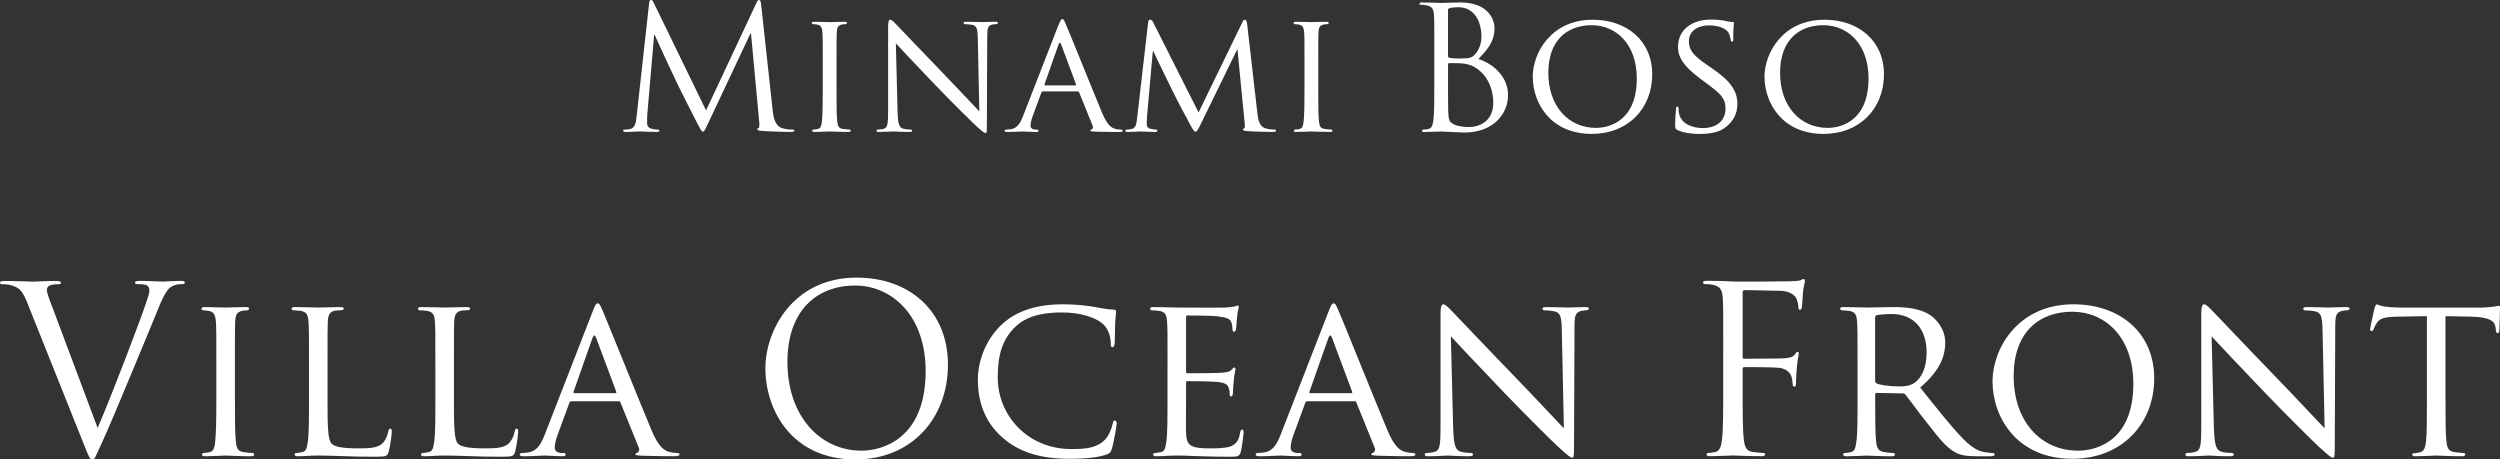<?xml version="1.0" encoding="UTF-8"?><svg id="_レイヤー_2" xmlns="http://www.w3.org/2000/svg" viewBox="0 0 736.78 135.41"><rect x="0" y="0" width="736.78" height="135.41" fill="#333333" stroke="none"/><defs><style>.cls-1{fill:#fff;stroke-width:0px;}</style></defs><g id="_レイヤー_1-2"><path class="cls-1" d="M28.78,126.12c3.96-9.16,13.12-33.02,14.63-37.94.34-1.03.62-1.98.62-2.6,0-.55-.21-1.23-.89-1.57-.82-.27-1.85-.27-2.6-.27-.41,0-.75-.07-.75-.41,0-.41.41-.55,1.5-.55,2.73,0,5.88.21,6.7.21.41,0,3.35-.21,5.33-.21.75,0,1.16.14,1.16.48s-.27.48-.82.48c-.48,0-1.98,0-3.28.82-.89.62-1.91,1.78-3.76,6.43-.75,1.91-4.17,10.12-7.66,18.53-4.17,9.98-7.25,17.36-8.82,20.71-1.91,4.1-2.19,5.2-2.87,5.2-.82,0-1.16-.96-2.46-4.24l-16.75-41.9c-1.5-3.83-2.53-4.58-4.92-5.26-1.03-.27-2.19-.27-2.6-.27s-.55-.21-.55-.48c0-.41.68-.48,1.78-.48,3.28,0,7.18.21,8,.21.68,0,3.76-.21,6.36-.21,1.23,0,1.85.14,1.85.48s-.21.48-.68.48c-.75,0-1.98.07-2.6.34-.75.34-.89.89-.89,1.37,0,.89.82,3.01,1.85,5.67l13.12,35Z"/><path class="cls-1" d="M69.24,117.57c0,5.61,0,10.19.27,12.58.21,1.71.41,2.8,2.19,3.08.89.14,2.19.27,2.73.27.34,0,.48.27.48.48,0,.27-.27.48-.96.48-3.35,0-7.25-.21-7.52-.21-.34,0-4.1.21-5.95.21-.62,0-.96-.14-.96-.48,0-.21.14-.48.48-.48.55,0,1.3-.14,1.85-.27,1.16-.27,1.37-1.37,1.57-3.08.27-2.39.34-6.97.34-12.58v-10.25c0-9.02,0-10.66-.14-12.51-.14-1.98-.62-2.87-1.91-3.14-.68-.14-1.44-.21-1.85-.21-.27,0-.48-.27-.48-.48,0-.34.27-.48.96-.48,1.98,0,5.74.14,6.08.14.27,0,4.17-.14,6.02-.14.68,0,.96.14.96.48,0,.21-.27.48-.48.48-.41,0-.82,0-1.5.14-1.64.34-1.98,1.16-2.12,3.21-.07,1.85-.07,3.49-.07,12.51v10.25Z"/><path class="cls-1" d="M96.52,117.71c0,8.54.14,12.03,1.23,13.06.96.96,3.28,1.37,8,1.37,3.14,0,5.81-.07,7.25-1.78.75-.89,1.23-2.12,1.44-3.28.07-.41.27-.75.62-.75.27,0,.41.27.41.89s-.41,4.1-.89,5.81c-.41,1.37-.62,1.57-3.83,1.57-4.31,0-7.66-.07-10.46-.21-2.73-.07-4.79-.14-6.56-.14-.27,0-1.3,0-2.46.07-1.23.07-2.53.14-3.49.14-.62,0-.96-.14-.96-.48,0-.21.14-.48.48-.48.55,0,1.3-.14,1.85-.27,1.16-.27,1.3-1.37,1.57-3.08.34-2.39.34-6.97.34-12.58v-10.25c0-9.02,0-10.66-.14-12.51-.14-1.98-.48-2.94-2.46-3.21-.48-.07-1.5-.14-2.05-.14-.21,0-.48-.27-.48-.48,0-.34.27-.48.96-.48,2.73,0,6.49.14,6.84.14.27,0,4.79-.14,6.63-.14.62,0,.96.14.96.48,0,.21-.27.41-.48.41-.41,0-1.3.07-1.98.14-1.78.34-2.12,1.23-2.26,3.28-.07,1.85-.07,3.49-.07,12.51v10.39Z"/><path class="cls-1" d="M133.77,117.71c0,8.54.14,12.03,1.23,13.06.96.96,3.28,1.37,8,1.37,3.14,0,5.81-.07,7.25-1.78.75-.89,1.23-2.12,1.44-3.28.07-.41.27-.75.62-.75.27,0,.41.27.41.89s-.41,4.1-.89,5.81c-.41,1.37-.62,1.57-3.83,1.57-4.31,0-7.66-.07-10.46-.21-2.73-.07-4.79-.14-6.56-.14-.27,0-1.3,0-2.46.07-1.23.07-2.53.14-3.49.14-.62,0-.96-.14-.96-.48,0-.21.14-.48.48-.48.55,0,1.3-.14,1.85-.27,1.16-.27,1.3-1.37,1.57-3.08.34-2.39.34-6.97.34-12.58v-10.25c0-9.02,0-10.66-.14-12.51-.14-1.98-.48-2.94-2.46-3.21-.48-.07-1.5-.14-2.05-.14-.21,0-.48-.27-.48-.48,0-.34.27-.48.96-.48,2.73,0,6.49.14,6.84.14.27,0,4.79-.14,6.63-.14.62,0,.96.14.96.48,0,.21-.27.41-.48.41-.41,0-1.3.07-1.98.14-1.78.34-2.12,1.23-2.26,3.28-.07,1.85-.07,3.49-.07,12.51v10.39Z"/><path class="cls-1" d="M174.71,91.66c.75-1.91,1.03-2.26,1.44-2.26.62,0,.82.82,1.44,2.12,1.09,2.46,10.73,26.46,14.42,35.27,2.19,5.2,3.83,5.95,5.13,6.36.89.27,1.78.34,2.39.34.34,0,.75.14.75.48s-.68.48-1.37.48c-.89,0-5.33,0-9.5-.14-1.16-.07-2.12-.07-2.12-.41,0-.27.14-.27.41-.41.34-.14.96-.62.55-1.57l-5.4-13.33c-.14-.27-.21-.34-.55-.34h-13.88c-.27,0-.48.14-.62.48l-3.42,9.3c-.55,1.44-.89,2.87-.89,3.9,0,1.16,1.03,1.57,2.05,1.57h.55c.48,0,.62.21.62.48,0,.34-.34.48-.89.48-1.44,0-4.72-.21-5.4-.21-.62,0-3.62.21-6.08.21-.75,0-1.16-.14-1.16-.48,0-.27.27-.48.55-.48.41,0,1.3-.07,1.78-.14,2.73-.34,3.9-2.39,5.06-5.33l14.15-36.37ZM181.41,115.86c.27,0,.27-.14.21-.41l-5.95-15.93c-.34-.89-.68-.89-1.03,0l-5.61,15.93c-.07.27,0,.41.21.41h12.17Z"/><path class="cls-1" d="M252.5,81.82c15.38,0,26.87,9.71,26.87,25.63s-10.8,27.96-27.28,27.96c-18.73,0-26.52-14.56-26.52-26.87,0-11.07,8.07-26.73,26.93-26.73ZM253.93,132.82c6.15,0,18.87-3.55,18.87-23.45,0-16.41-9.98-25.22-20.78-25.22-11.42,0-19.96,7.52-19.96,22.49,0,15.93,9.57,26.18,21.88,26.18Z"/><path class="cls-1" d="M295.49,128.99c-5.88-5.06-7.31-11.69-7.31-17.23,0-3.9,1.44-10.66,6.77-15.86,3.62-3.49,9.09-6.22,18.32-6.22,2.39,0,5.81.21,8.75.68,2.26.41,4.17.82,6.15.89.62,0,.75.27.75.62,0,.48-.14,1.16-.27,3.28-.07,1.91-.07,5.13-.14,5.95-.07.89-.34,1.23-.68,1.23-.41,0-.48-.41-.48-1.23,0-2.26-.96-4.58-2.53-5.81-2.12-1.78-6.49-3.21-11.83-3.21-7.72,0-11.42,2.05-13.54,4.03-4.44,4.1-5.4,9.3-5.4,15.18,0,11.14,8.82,21.05,21.67,21.05,4.51,0,7.52-.34,9.91-2.73,1.3-1.3,2.12-3.76,2.32-4.85.14-.62.21-.82.62-.82.27,0,.55.41.55.82s-.82,5.47-1.44,7.45c-.34,1.09-.48,1.3-1.5,1.71-2.46.96-6.97,1.3-10.87,1.3-9.02,0-15.11-2.12-19.82-6.22Z"/><path class="cls-1" d="M344.09,107.32c0-9.02,0-10.66-.14-12.51-.14-1.98-.48-2.94-2.46-3.21-.48-.07-1.5-.14-2.05-.14-.21,0-.48-.27-.48-.48,0-.34.27-.48.96-.48,2.73,0,6.63.14,6.97.14.41,0,12.99.07,14.36,0,1.16-.07,2.26-.27,2.73-.34.27-.07.55-.27.82-.27.21,0,.27.27.27.55,0,.41-.34,1.09-.48,2.73-.07.55-.21,3.14-.34,3.83-.07.27-.27.62-.55.62-.34,0-.48-.27-.48-.75,0-.41-.07-1.37-.34-2.05-.41-.96-1.03-1.37-4.31-1.78-1.03-.14-8-.21-8.68-.21-.27,0-.34.21-.34.62v15.79c0,.41,0,.62.34.62.75,0,8.68,0,10.05-.14,1.44-.14,2.32-.21,2.94-.82.41-.41.68-.75.89-.75s.34.14.34.48-.34,1.3-.48,3.21c-.14,1.16-.27,3.35-.27,3.76,0,.48-.14,1.09-.55,1.09-.27,0-.41-.21-.41-.55,0-.55,0-1.16-.27-1.91-.21-.82-.75-1.5-3.08-1.78-1.64-.21-8.07-.27-9.09-.27-.34,0-.41.21-.41.41v4.85c0,1.98-.07,8.75,0,9.91.14,3.9,1.23,4.65,7.18,4.65,1.57,0,4.44,0,6.02-.62,1.57-.68,2.39-1.71,2.73-4.03.14-.68.27-.89.62-.89s.41.48.41.89-.48,4.38-.82,5.61c-.41,1.5-1.03,1.5-3.35,1.5-4.51,0-8-.14-10.46-.21-2.53-.14-4.1-.14-4.99-.14-.14,0-1.3,0-2.6.07-1.16.07-2.53.14-3.49.14-.62,0-.96-.14-.96-.48,0-.21.14-.48.48-.48.55,0,1.3-.21,1.85-.27,1.16-.21,1.3-1.37,1.57-3.08.34-2.39.34-6.97.34-12.58v-10.25Z"/><path class="cls-1" d="M391.59,91.66c.75-1.91,1.03-2.26,1.44-2.26.62,0,.82.82,1.44,2.12,1.09,2.46,10.73,26.46,14.42,35.27,2.19,5.2,3.83,5.95,5.13,6.36.89.27,1.78.34,2.39.34.34,0,.75.14.75.48s-.68.48-1.37.48c-.89,0-5.33,0-9.5-.14-1.16-.07-2.12-.07-2.12-.41,0-.27.14-.27.41-.41.34-.14.96-.62.55-1.57l-5.4-13.33c-.14-.27-.21-.34-.55-.34h-13.88c-.27,0-.48.14-.62.48l-3.42,9.3c-.55,1.44-.89,2.87-.89,3.9,0,1.16,1.03,1.57,2.05,1.57h.55c.48,0,.62.21.62.48,0,.34-.34.48-.89.48-1.44,0-4.72-.21-5.4-.21-.62,0-3.62.21-6.08.21-.75,0-1.16-.14-1.16-.48,0-.27.27-.48.55-.48.41,0,1.3-.07,1.78-.14,2.73-.34,3.9-2.39,5.06-5.33l14.15-36.37ZM398.29,115.86c.27,0,.27-.14.21-.41l-5.95-15.93c-.34-.89-.68-.89-1.03,0l-5.61,15.93c-.07.27,0,.41.21.41h12.17Z"/><path class="cls-1" d="M428.3,126.53c.14,4.79.68,6.22,2.32,6.63,1.09.27,2.46.34,3.01.34.27,0,.48.21.48.48,0,.34-.41.48-1.09.48-3.42,0-5.81-.21-6.36-.21s-3.08.21-5.81.21c-.62,0-.96-.07-.96-.48,0-.27.21-.48.48-.48.48,0,1.57-.07,2.46-.34,1.5-.41,1.71-1.98,1.71-7.25v-33.29c0-2.32.34-2.94.82-2.94.68,0,1.71,1.16,2.32,1.78.96.96,9.71,10.25,19,19.82,5.95,6.15,12.37,13.06,14.22,14.97l-.62-29.12c-.07-3.76-.41-5.06-2.26-5.4-1.09-.21-2.46-.27-2.94-.27-.41,0-.48-.34-.48-.55,0-.34.48-.41,1.16-.41,2.73,0,5.61.14,6.29.14s2.67-.14,5.13-.14c.62,0,1.09.07,1.09.41,0,.21-.27.55-.68.55-.27,0-.75,0-1.44.14-1.98.41-2.12,1.57-2.12,5.06l-.14,34.04c0,3.83-.07,4.17-.48,4.17-.62,0-1.23-.48-4.58-3.55-.62-.55-9.3-9.09-15.65-15.72-6.97-7.31-13.74-14.42-15.59-16.47l.68,27.41Z"/><path class="cls-1" d="M507.86,102.6c0-10.66,0-12.58-.14-14.77-.14-2.32-.68-3.42-2.94-3.9-.55-.14-1.71-.21-2.32-.21-.27,0-.55-.14-.55-.41,0-.41.34-.55,1.09-.55,1.57,0,3.42,0,4.92.07l2.8.14c1.37.07,15.24,0,16.82-.07,1.3-.07,2.39-.07,3.01-.27.41-.14.68-.41.96-.41s.41.27.41.62c0,.48-.34,1.3-.55,3.21-.07.68-.21,3.69-.34,4.51-.07.34-.21.75-.55.75s-.48-.34-.48-.82c0-.55-.21-1.71-.62-2.6s-1.98-2.12-4.65-2.19l-10.53-.21c-.41,0-.62.21-.62.75v18.87c0,.41.07.62.48.62l8.75-.07c1.16,0,2.12,0,3.08-.07,1.64-.14,2.53-.34,3.14-1.23.27-.34.48-.68.75-.68s.34.21.34.55c0,.41-.34,1.57-.55,3.83-.14,1.37-.27,4.1-.27,4.58,0,.62,0,1.3-.48,1.3-.34,0-.48-.27-.48-.62-.07-.68-.14-1.64-.41-2.46-.34-.96-1.44-2.19-3.55-2.46-1.71-.21-9.16-.21-10.32-.21-.34,0-.48.14-.48.62v5.81c0,6.56,0,11.96.34,14.83.21,1.98.62,3.49,2.67,3.76.96.14,2.46.27,3.08.27.41,0,.55.21.55.41,0,.34-.34.55-1.09.55-3.76,0-8.07-.21-8.41-.21s-4.65.21-6.7.21c-.75,0-1.09-.14-1.09-.55,0-.21.14-.41.55-.41.62,0,1.44-.14,2.05-.27,1.37-.27,1.71-1.78,1.98-3.76.34-2.87.34-8.27.34-14.83v-12.03Z"/><path class="cls-1" d="M547.44,107.32c0-9.02,0-10.66-.14-12.51-.14-1.98-.48-2.94-2.46-3.21-.48-.07-1.5-.14-2.05-.14-.21,0-.48-.27-.48-.48,0-.34.27-.48.96-.48,2.73,0,6.77.14,7.11.14.62,0,5.67-.14,7.52-.14,3.83,0,8.07.34,11.21,2.53,1.5,1.09,4.17,3.9,4.17,7.93,0,4.31-1.78,8.48-7.38,13.26,4.92,6.15,9.09,11.42,12.58,15.04,3.21,3.28,5.2,3.83,6.7,4.03,1.16.21,1.78.21,2.12.21s.55.27.55.48c0,.34-.34.48-1.44.48h-3.76c-3.42,0-4.92-.34-6.43-1.16-2.6-1.37-4.79-4.17-8.2-8.54-2.53-3.14-5.2-6.9-6.49-8.48-.27-.27-.41-.34-.82-.34l-7.66-.14c-.27,0-.41.14-.41.48v1.37c0,5.61,0,10.12.27,12.51.21,1.71.55,2.8,2.39,3.08.82.14,2.12.27,2.67.27.41,0,.48.27.48.48,0,.27-.27.48-.96.48-3.28,0-7.11-.21-7.38-.21-.07,0-4.1.21-5.95.21-.62,0-.96-.14-.96-.48,0-.21.14-.48.48-.48.55,0,1.3-.14,1.85-.27,1.16-.27,1.3-1.37,1.57-3.08.34-2.39.34-6.97.34-12.58v-10.25ZM552.63,112.24c0,.34.14.55.41.75.89.48,3.96.89,6.63.89,1.44,0,3.08-.07,4.51-1.03,2.05-1.37,3.62-4.44,3.62-8.89,0-7.25-3.96-11.42-10.39-11.42-1.78,0-3.69.21-4.31.34-.27.14-.48.34-.48.68v18.66Z"/><path class="cls-1" d="M611.08,89.68c13.54,0,23.79,8.27,23.79,21.81s-9.64,23.72-24.13,23.72c-16.47,0-23.52-12.37-23.52-22.83,0-9.37,7.25-22.7,23.86-22.7ZM612.45,132.82c5.4,0,16.27-2.87,16.27-19.69,0-13.95-8.48-21.26-17.98-21.26-10.05,0-17.29,6.29-17.29,18.94,0,13.54,8.13,22.01,19,22.01Z"/><path class="cls-1" d="M652.5,126.53c.14,4.79.68,6.22,2.32,6.63,1.09.27,2.46.34,3.01.34.27,0,.48.21.48.48,0,.34-.41.48-1.09.48-3.42,0-5.81-.21-6.36-.21s-3.08.21-5.81.21c-.62,0-.96-.07-.96-.48,0-.27.21-.48.48-.48.48,0,1.57-.07,2.46-.34,1.5-.41,1.71-1.98,1.71-7.25v-33.29c0-2.32.34-2.94.82-2.94.68,0,1.71,1.16,2.32,1.78.96.96,9.71,10.25,19,19.82,5.95,6.15,12.37,13.06,14.22,14.97l-.62-29.12c-.07-3.76-.41-5.06-2.26-5.4-1.09-.21-2.46-.27-2.94-.27-.41,0-.48-.34-.48-.55,0-.34.48-.41,1.16-.41,2.73,0,5.61.14,6.29.14s2.67-.14,5.13-.14c.62,0,1.09.07,1.09.41,0,.21-.27.55-.68.55-.27,0-.75,0-1.44.14-1.98.41-2.12,1.57-2.12,5.06l-.14,34.04c0,3.83-.07,4.17-.48,4.17-.62,0-1.23-.48-4.58-3.55-.62-.55-9.3-9.09-15.65-15.72-6.97-7.31-13.74-14.42-15.59-16.47l.68,27.41Z"/><path class="cls-1" d="M720.72,117.57c0,5.61,0,10.19.27,12.58.21,1.71.48,2.8,2.32,3.08.82.14,2.19.27,2.73.27.41,0,.48.27.48.48,0,.27-.27.48-.96.48-3.28,0-7.11-.21-7.45-.21-.27,0-4.44.21-6.22.21-.68,0-.96-.14-.96-.48,0-.21.14-.41.48-.41.55,0,1.23-.14,1.78-.27,1.23-.27,1.57-1.44,1.78-3.14.27-2.39.27-6.97.27-12.58v-24.4l-8.68.14c-3.76.07-5.2.48-6.08,1.85-.68,1.03-.75,1.44-.96,1.85-.14.48-.34.55-.62.55-.14,0-.41-.14-.41-.48,0-.62,1.23-5.81,1.3-6.29.14-.34.41-1.09.62-1.09.41,0,1.03.48,2.67.68,1.71.21,4.03.27,4.72.27h22.7c1.98,0,3.35-.14,4.31-.27.89-.14,1.44-.27,1.71-.27s.27.34.27.68c0,1.78-.21,5.95-.21,6.63,0,.48-.27.75-.55.75s-.41-.21-.48-1.03l-.07-.62c-.21-1.78-1.5-3.08-7.25-3.21l-7.52-.14v24.4Z"/><path class="cls-1" d="M227.7,32.38c.2,1.82.55,4.65,2.73,5.36,1.46.45,2.78.45,3.28.45.25,0,.4.05.4.25,0,.3-.46.45-1.06.45-1.11,0-6.57-.15-8.44-.3-1.16-.1-1.41-.25-1.41-.51,0-.2.1-.3.35-.35.25-.05.3-.91.2-1.82l-2.42-26.07h-.15l-12.38,26.27c-1.06,2.22-1.21,2.68-1.67,2.68-.35,0-.61-.51-1.57-2.32-1.31-2.48-5.66-11.22-5.91-11.72-.46-.91-6.11-13.03-6.67-14.4h-.2l-2.02,23.44c-.05.81-.05,1.72-.05,2.58,0,.76.56,1.41,1.31,1.57.86.2,1.62.25,1.92.25.2,0,.4.1.4.25,0,.35-.3.45-.91.45-1.87,0-4.29-.15-4.7-.15-.46,0-2.88.15-4.24.15-.5,0-.86-.1-.86-.45,0-.15.25-.25.5-.25.4,0,.76,0,1.52-.15,1.67-.3,1.82-2.27,2.02-4.19l3.64-32.94c.05-.56.25-.91.56-.91s.51.2.76.76l15.46,31.78L222.95.81c.2-.45.4-.81.76-.81s.51.4.61,1.36l3.38,31.02Z"/><path class="cls-1" d="M246.54,26.42c0,4.14,0,7.53.2,9.3.15,1.26.3,2.07,1.62,2.27.66.1,1.62.2,2.02.2.25,0,.35.2.35.35,0,.2-.2.35-.71.35-2.48,0-5.36-.15-5.56-.15-.25,0-3.03.15-4.39.15-.46,0-.71-.1-.71-.35,0-.15.1-.35.35-.35.4,0,.96-.1,1.36-.2.86-.2,1.01-1.01,1.16-2.27.2-1.77.25-5.15.25-9.3v-7.58c0-6.67,0-7.88-.1-9.25-.1-1.47-.46-2.12-1.41-2.32-.51-.1-1.06-.15-1.37-.15-.2,0-.35-.2-.35-.35,0-.25.2-.35.71-.35,1.46,0,4.24.1,4.5.1.2,0,3.08-.1,4.45-.1.5,0,.71.1.71.35,0,.15-.2.35-.35.35-.3,0-.61,0-1.11.1-1.21.25-1.46.86-1.57,2.37-.05,1.36-.05,2.58-.05,9.25v7.58Z"/><path class="cls-1" d="M264.53,33.04c.1,3.54.5,4.6,1.72,4.9.81.2,1.82.25,2.22.25.2,0,.35.15.35.35,0,.25-.3.35-.81.35-2.53,0-4.29-.15-4.7-.15s-2.27.15-4.29.15c-.46,0-.71-.05-.71-.35,0-.2.15-.35.35-.35.35,0,1.16-.05,1.82-.25,1.11-.3,1.26-1.47,1.26-5.36V7.98c0-1.72.25-2.17.61-2.17.51,0,1.26.86,1.72,1.31.71.71,7.17,7.58,14.04,14.65,4.39,4.55,9.14,9.65,10.51,11.06l-.45-21.52c-.05-2.78-.3-3.74-1.67-3.99-.81-.15-1.82-.2-2.17-.2-.3,0-.35-.25-.35-.4,0-.25.35-.3.86-.3,2.02,0,4.14.1,4.65.1s1.97-.1,3.79-.1c.46,0,.81.05.81.3,0,.15-.2.4-.51.4-.2,0-.55,0-1.06.1-1.46.3-1.57,1.16-1.57,3.74l-.1,25.16c0,2.83-.05,3.08-.36,3.08-.45,0-.91-.35-3.38-2.63-.45-.4-6.87-6.72-11.57-11.62-5.15-5.41-10.16-10.66-11.52-12.18l.51,20.26Z"/><path class="cls-1" d="M312.02,7.28c.55-1.41.76-1.67,1.06-1.67.46,0,.61.61,1.06,1.57.81,1.82,7.93,19.55,10.66,26.07,1.62,3.84,2.83,4.4,3.79,4.7.66.2,1.31.25,1.77.25.25,0,.55.1.55.35s-.5.35-1.01.35c-.66,0-3.94,0-7.02-.1-.86-.05-1.57-.05-1.57-.3,0-.2.1-.2.3-.3.25-.1.71-.45.4-1.16l-3.99-9.85c-.1-.2-.15-.25-.4-.25h-10.26c-.2,0-.35.1-.46.35l-2.53,6.87c-.4,1.06-.66,2.12-.66,2.88,0,.86.76,1.16,1.52,1.16h.4c.35,0,.45.15.45.35,0,.25-.25.35-.66.35-1.06,0-3.49-.15-3.99-.15-.46,0-2.68.15-4.5.15-.55,0-.86-.1-.86-.35,0-.2.2-.35.4-.35.3,0,.96-.05,1.31-.1,2.02-.25,2.88-1.77,3.74-3.94l10.46-26.88ZM316.97,25.16c.2,0,.2-.1.15-.3l-4.39-11.77c-.25-.66-.51-.66-.76,0l-4.14,11.77c-.05.2,0,.3.15.3h8.99Z"/><path class="cls-1" d="M370.57,33.34c.15,1.52.45,3.84,2.27,4.45,1.26.4,2.42.4,2.88.4.2,0,.35.1.35.3,0,.25-.4.4-.91.4-1.01,0-5.96-.1-7.58-.25-1.06-.1-1.26-.25-1.26-.45,0-.15.1-.3.3-.35.25-.05.3-.71.2-1.52l-2.12-21.72h-.1l-10.71,21.93c-.91,1.87-1.16,2.27-1.56,2.27s-.66-.4-1.52-1.97c-1.16-2.12-4.09-7.63-5.21-9.95-1.31-2.73-4.9-9.95-5.66-11.72h-.2l-1.72,19.4c-.05.66-.05,1.47-.05,2.17,0,.66.4,1.06,1.06,1.21.76.2,1.41.25,1.72.25.15,0,.35.15.35.3,0,.3-.3.4-.81.4-1.67,0-3.79-.15-4.14-.15-.4,0-2.53.15-3.74.15-.46,0-.76-.1-.76-.4,0-.15.2-.3.46-.3.35,0,.66-.05,1.31-.15,1.46-.25,1.52-1.82,1.72-3.44l3.23-28.04c.05-.45.25-.76.51-.76.3,0,.66.15.91.66l13.44,26.68,12.93-26.62c.2-.4.4-.71.71-.71s.56.35.66,1.16l3.03,26.37Z"/><path class="cls-1" d="M388.51,26.42c0,4.14,0,7.53.2,9.3.15,1.26.3,2.07,1.62,2.27.66.1,1.62.2,2.02.2.25,0,.35.2.35.35,0,.2-.2.35-.71.35-2.48,0-5.36-.15-5.56-.15-.25,0-3.03.15-4.39.15-.46,0-.71-.1-.71-.35,0-.15.1-.35.35-.35.4,0,.96-.1,1.36-.2.86-.2,1.01-1.01,1.16-2.27.2-1.77.25-5.15.25-9.3v-7.58c0-6.67,0-7.88-.1-9.25-.1-1.47-.46-2.12-1.41-2.32-.51-.1-1.06-.15-1.37-.15-.2,0-.35-.2-.35-.35,0-.25.2-.35.71-.35,1.46,0,4.24.1,4.5.1.2,0,3.08-.1,4.45-.1.5,0,.71.1.71.35,0,.15-.2.35-.35.35-.3,0-.61,0-1.11.1-1.21.25-1.46.86-1.57,2.37-.05,1.36-.05,2.58-.05,9.25v7.58Z"/><path class="cls-1" d="M422.71,15.36c0-7.88,0-9.3-.1-10.91-.1-1.72-.51-2.53-2.17-2.88-.4-.1-1.26-.15-1.72-.15-.2,0-.4-.1-.4-.3,0-.3.25-.4.81-.4,2.27,0,5.46.15,5.71.15,1.21,0,3.18-.15,5.51-.15,8.29,0,10.1,5.05,10.1,7.58,0,4.14-2.38,6.62-4.75,9.09,3.74,1.16,8.74,4.75,8.74,10.66,0,5.41-4.24,11.01-12.88,11.01-.55,0-2.17-.1-3.64-.15-1.46-.1-2.88-.15-3.08-.15-.1,0-.96,0-2.02.05-1.01,0-2.17.1-2.93.1-.55,0-.81-.1-.81-.4,0-.15.1-.3.4-.3.46,0,1.06-.1,1.52-.2,1.01-.2,1.26-1.31,1.46-2.78.25-2.12.25-6.11.25-10.96v-8.89ZM426.75,16.47c0,.35.1.45.35.56.3.05,1.21.2,3.08.2,2.83,0,3.54-.1,4.6-1.31,1.06-1.21,1.82-3.03,1.82-5.1,0-4.19-1.87-8.69-6.82-8.69-.56,0-1.62.05-2.43.25-.45.1-.61.25-.61.56v13.54ZM426.75,21.83c0,3.89,0,10.15.05,10.91.15,2.48.15,3.18,1.72,3.94,1.37.66,3.54.76,4.45.76,2.73,0,7.12-1.47,7.12-7.17,0-3.03-1.01-7.43-4.9-10.1-1.72-1.16-2.98-1.31-4.19-1.47-.66-.1-3.18-.1-3.94-.1-.2,0-.3.1-.3.35v2.88Z"/><path class="cls-1" d="M469.35,5.81c10,0,17.58,6.11,17.58,16.12s-7.12,17.53-17.83,17.53c-12.18,0-17.38-9.14-17.38-16.87,0-6.92,5.36-16.77,17.63-16.77ZM470.36,37.69c3.99,0,12.02-2.12,12.02-14.55,0-10.31-6.26-15.71-13.29-15.71-7.43,0-12.78,4.65-12.78,13.99,0,10,6.01,16.27,14.04,16.27Z"/><path class="cls-1" d="M494.35,38.3c-.61-.3-.66-.45-.66-1.62,0-2.12.2-3.84.25-4.55,0-.45.1-.71.35-.71s.4.15.4.51,0,.96.15,1.57c.71,3.13,4.04,4.24,7.02,4.24,4.4,0,6.67-2.48,6.67-5.71s-1.67-4.55-5.61-7.48l-2.02-1.52c-4.8-3.59-6.37-6.21-6.37-9.19,0-5.05,3.99-8.08,9.85-8.08,1.77,0,3.54.25,4.6.51.86.2,1.21.2,1.57.2s.46.05.46.3c0,.2-.2,1.62-.2,4.55,0,.66-.05.96-.35.96s-.35-.2-.4-.56c-.05-.51-.4-1.67-.66-2.12-.3-.51-1.77-2.12-5.76-2.12-3.23,0-5.91,1.62-5.91,4.65,0,2.73,1.37,4.29,5.76,7.28l1.26.86c5.4,3.69,7.28,6.67,7.28,10.36,0,2.53-.96,5.25-4.14,7.33-1.87,1.21-4.65,1.52-7.07,1.52-2.07,0-4.65-.3-6.47-1.16Z"/><path class="cls-1" d="M537.65,5.81c10,0,17.58,6.11,17.58,16.12s-7.12,17.53-17.83,17.53c-12.18,0-17.38-9.14-17.38-16.87,0-6.92,5.36-16.77,17.63-16.77ZM538.66,37.69c3.99,0,12.02-2.12,12.02-14.55,0-10.31-6.26-15.71-13.29-15.71-7.43,0-12.78,4.65-12.78,13.99,0,10,6.01,16.27,14.04,16.27Z"/></g></svg>